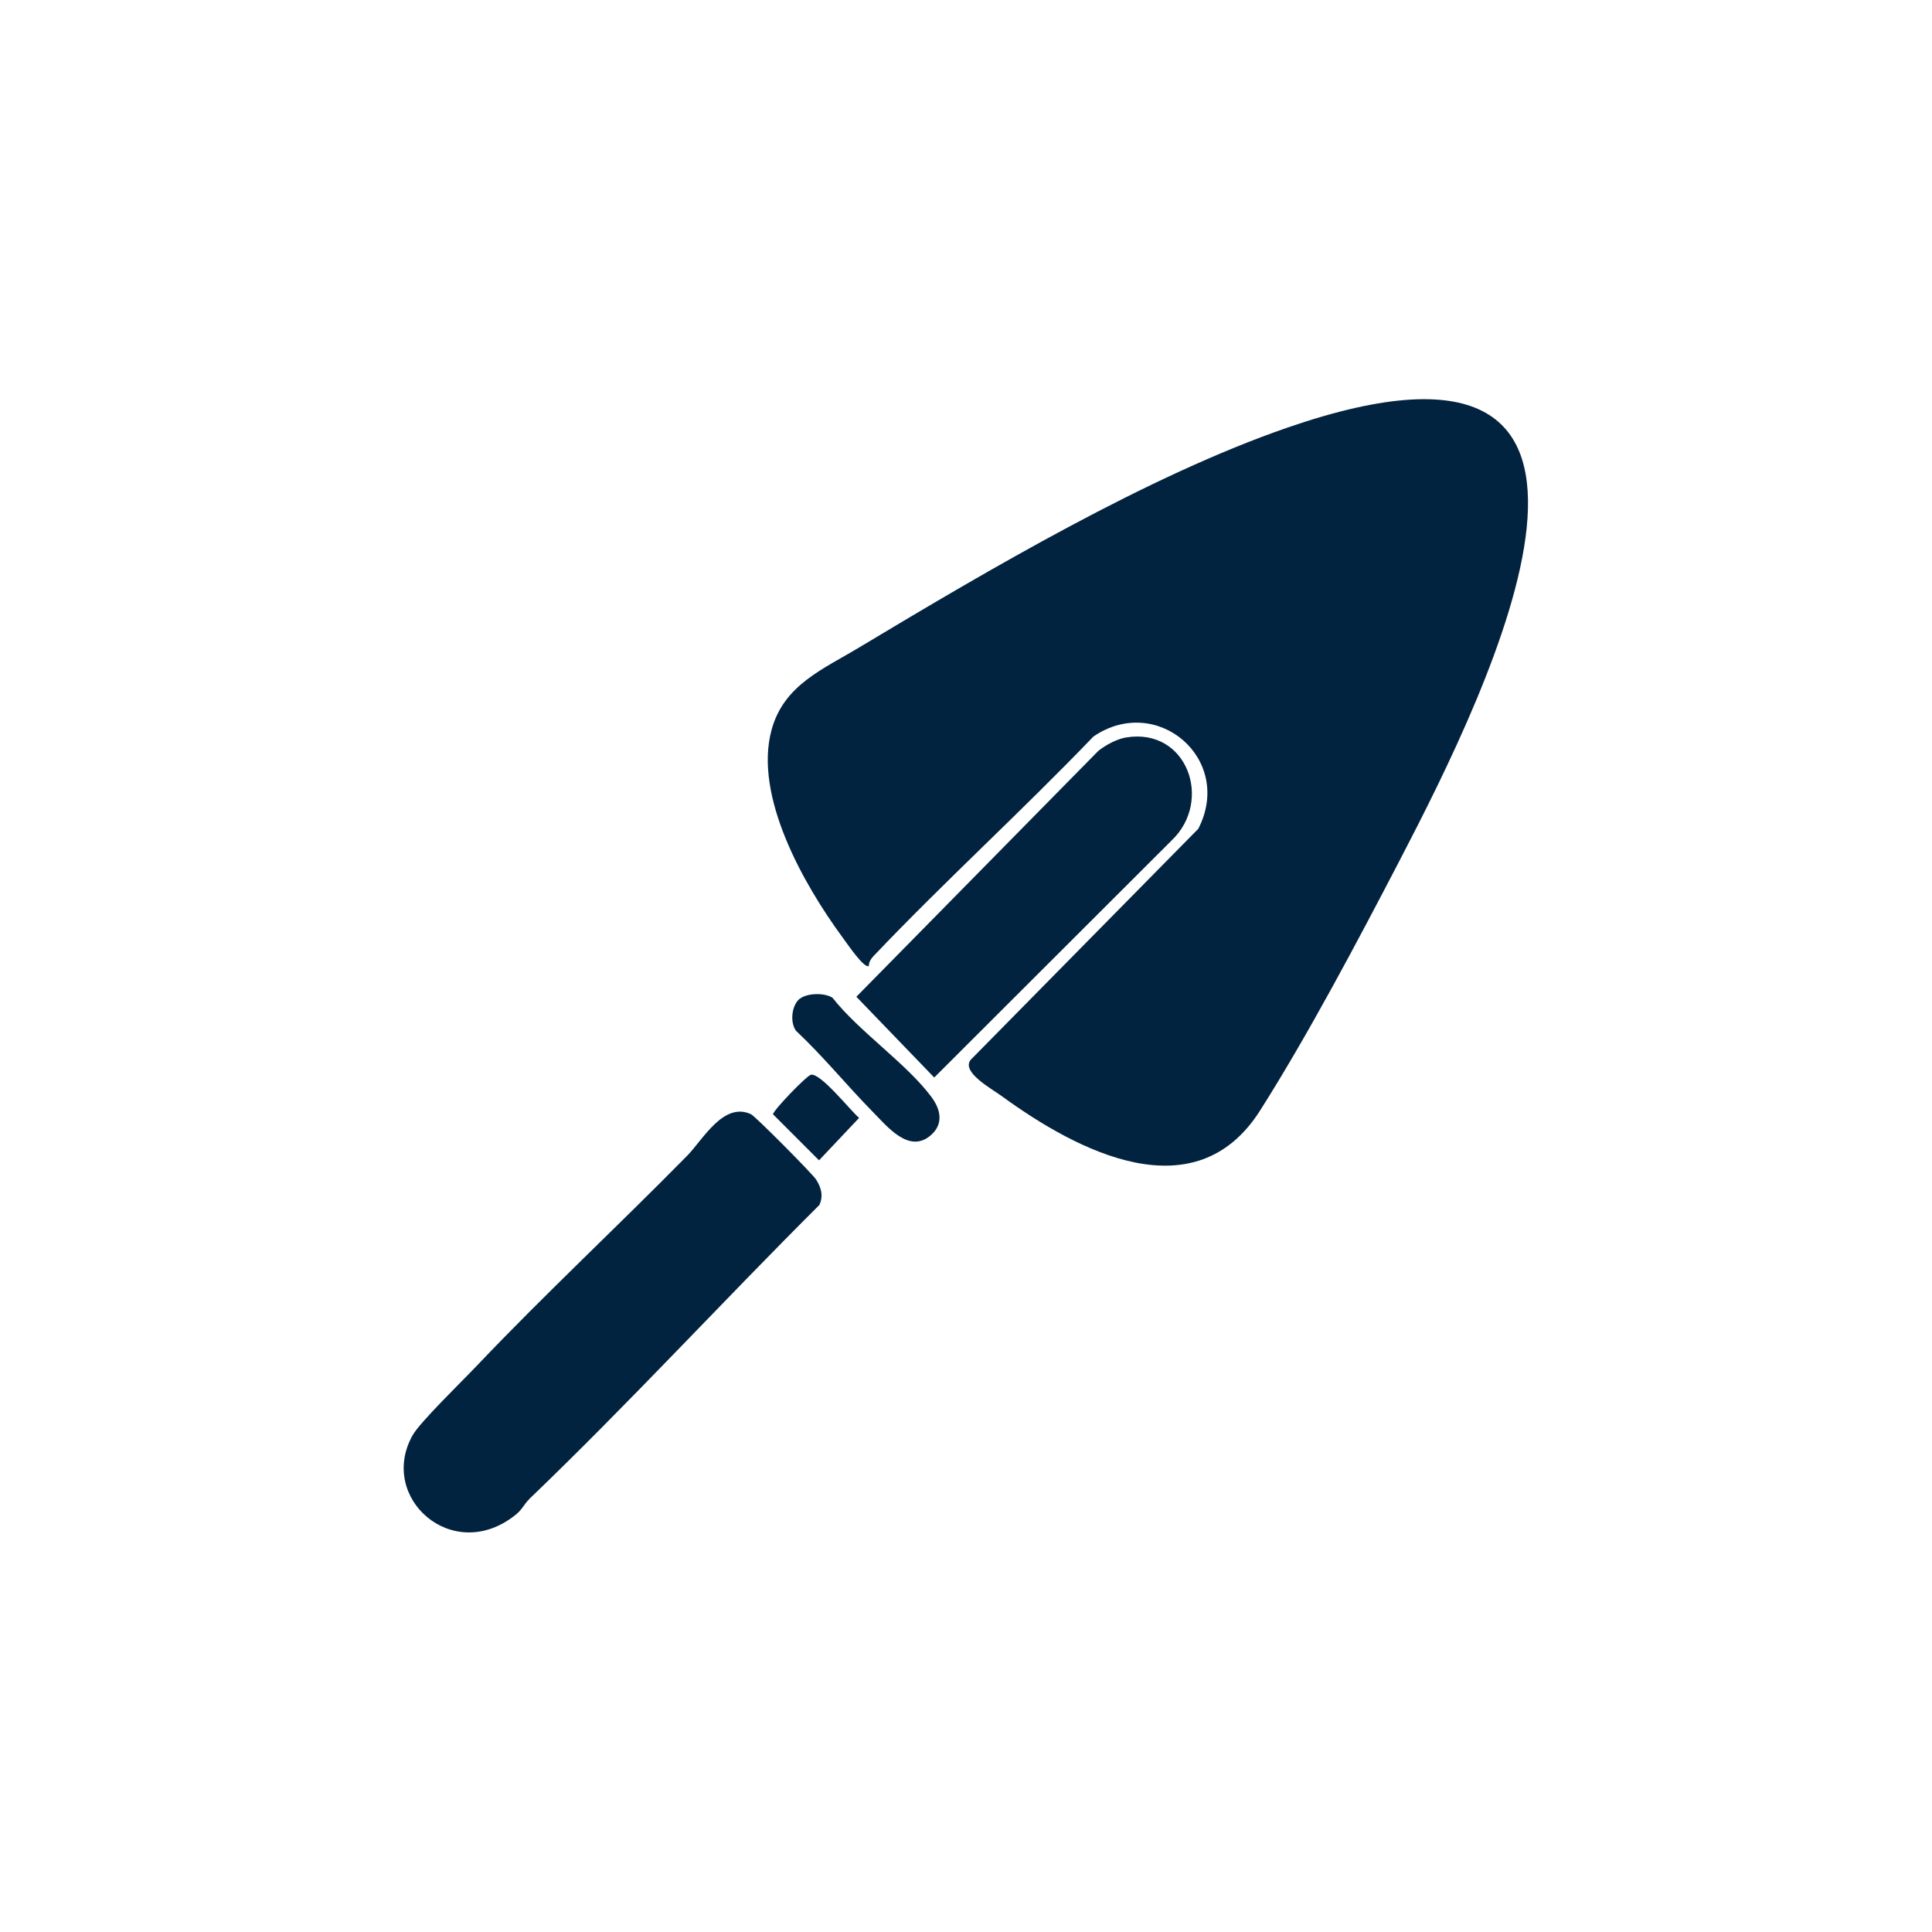 <svg viewBox="0 0 113.39 113.39" version="1.1" xmlns="http://www.w3.org/2000/svg" id="Calque_2">
  
  <defs>
    <style>
      .st0 {
        fill: #02233f;
      }
    </style>
  </defs>
  <path d="M51,56.69c-.28.2-1.34-1.4-1.57-1.7-2.26-3.08-5.2-8.25-4.15-12.14.72-2.67,3.05-3.58,5.21-4.89,7.5-4.5,16.88-10.04,25.09-12.87,23.37-8.06,11.84,15.28,6.55,25.44-2.44,4.69-5.36,10.21-8.17,14.64-3.81,6.01-10.68,2.43-15.17-.84-.6-.44-2.39-1.41-1.82-2.13l13.36-13.56c2.1-4.1-2.44-7.96-6.16-5.41-4.21,4.39-8.73,8.49-12.91,12.89-.15.16-.26.34-.27.56Z" class="st0"></path>
  <path d="M31.06,87.99c-.29.27-.41.62-.83.94-3.68,2.91-8.07-1.04-6.01-4.7.45-.79,2.95-3.21,3.77-4.08,4-4.21,8.28-8.19,12.35-12.33.91-.93,2.12-3.17,3.73-2.43.25.11,3.63,3.52,3.83,3.84.29.46.44.95.19,1.49-5.72,5.7-11.23,11.7-17.04,17.27h0Z" class="st0"></path>
  <path d="M66.1,43.28c3.58-.58,5.1,3.72,2.67,6.04l-13.94,13.92-4.57-4.74,14.2-14.43c.44-.35,1.09-.7,1.64-.79Z" class="st0"></path>
  <path d="M46.94,58.62c.42-.34,1.45-.37,1.92-.06,1.57,1.99,4.32,3.84,5.79,5.8.55.73.75,1.58,0,2.25-1.29,1.15-2.59-.51-3.47-1.4-1.5-1.53-2.88-3.23-4.46-4.71-.37-.51-.26-1.5.22-1.89Z" class="st0"></path>
  <path d="M47.58,63.08c.56-.15,2.32,2.09,2.84,2.53l-2.35,2.49-2.7-2.7c0-.23,1.96-2.25,2.2-2.31h0Z" class="st0"></path>
</svg>